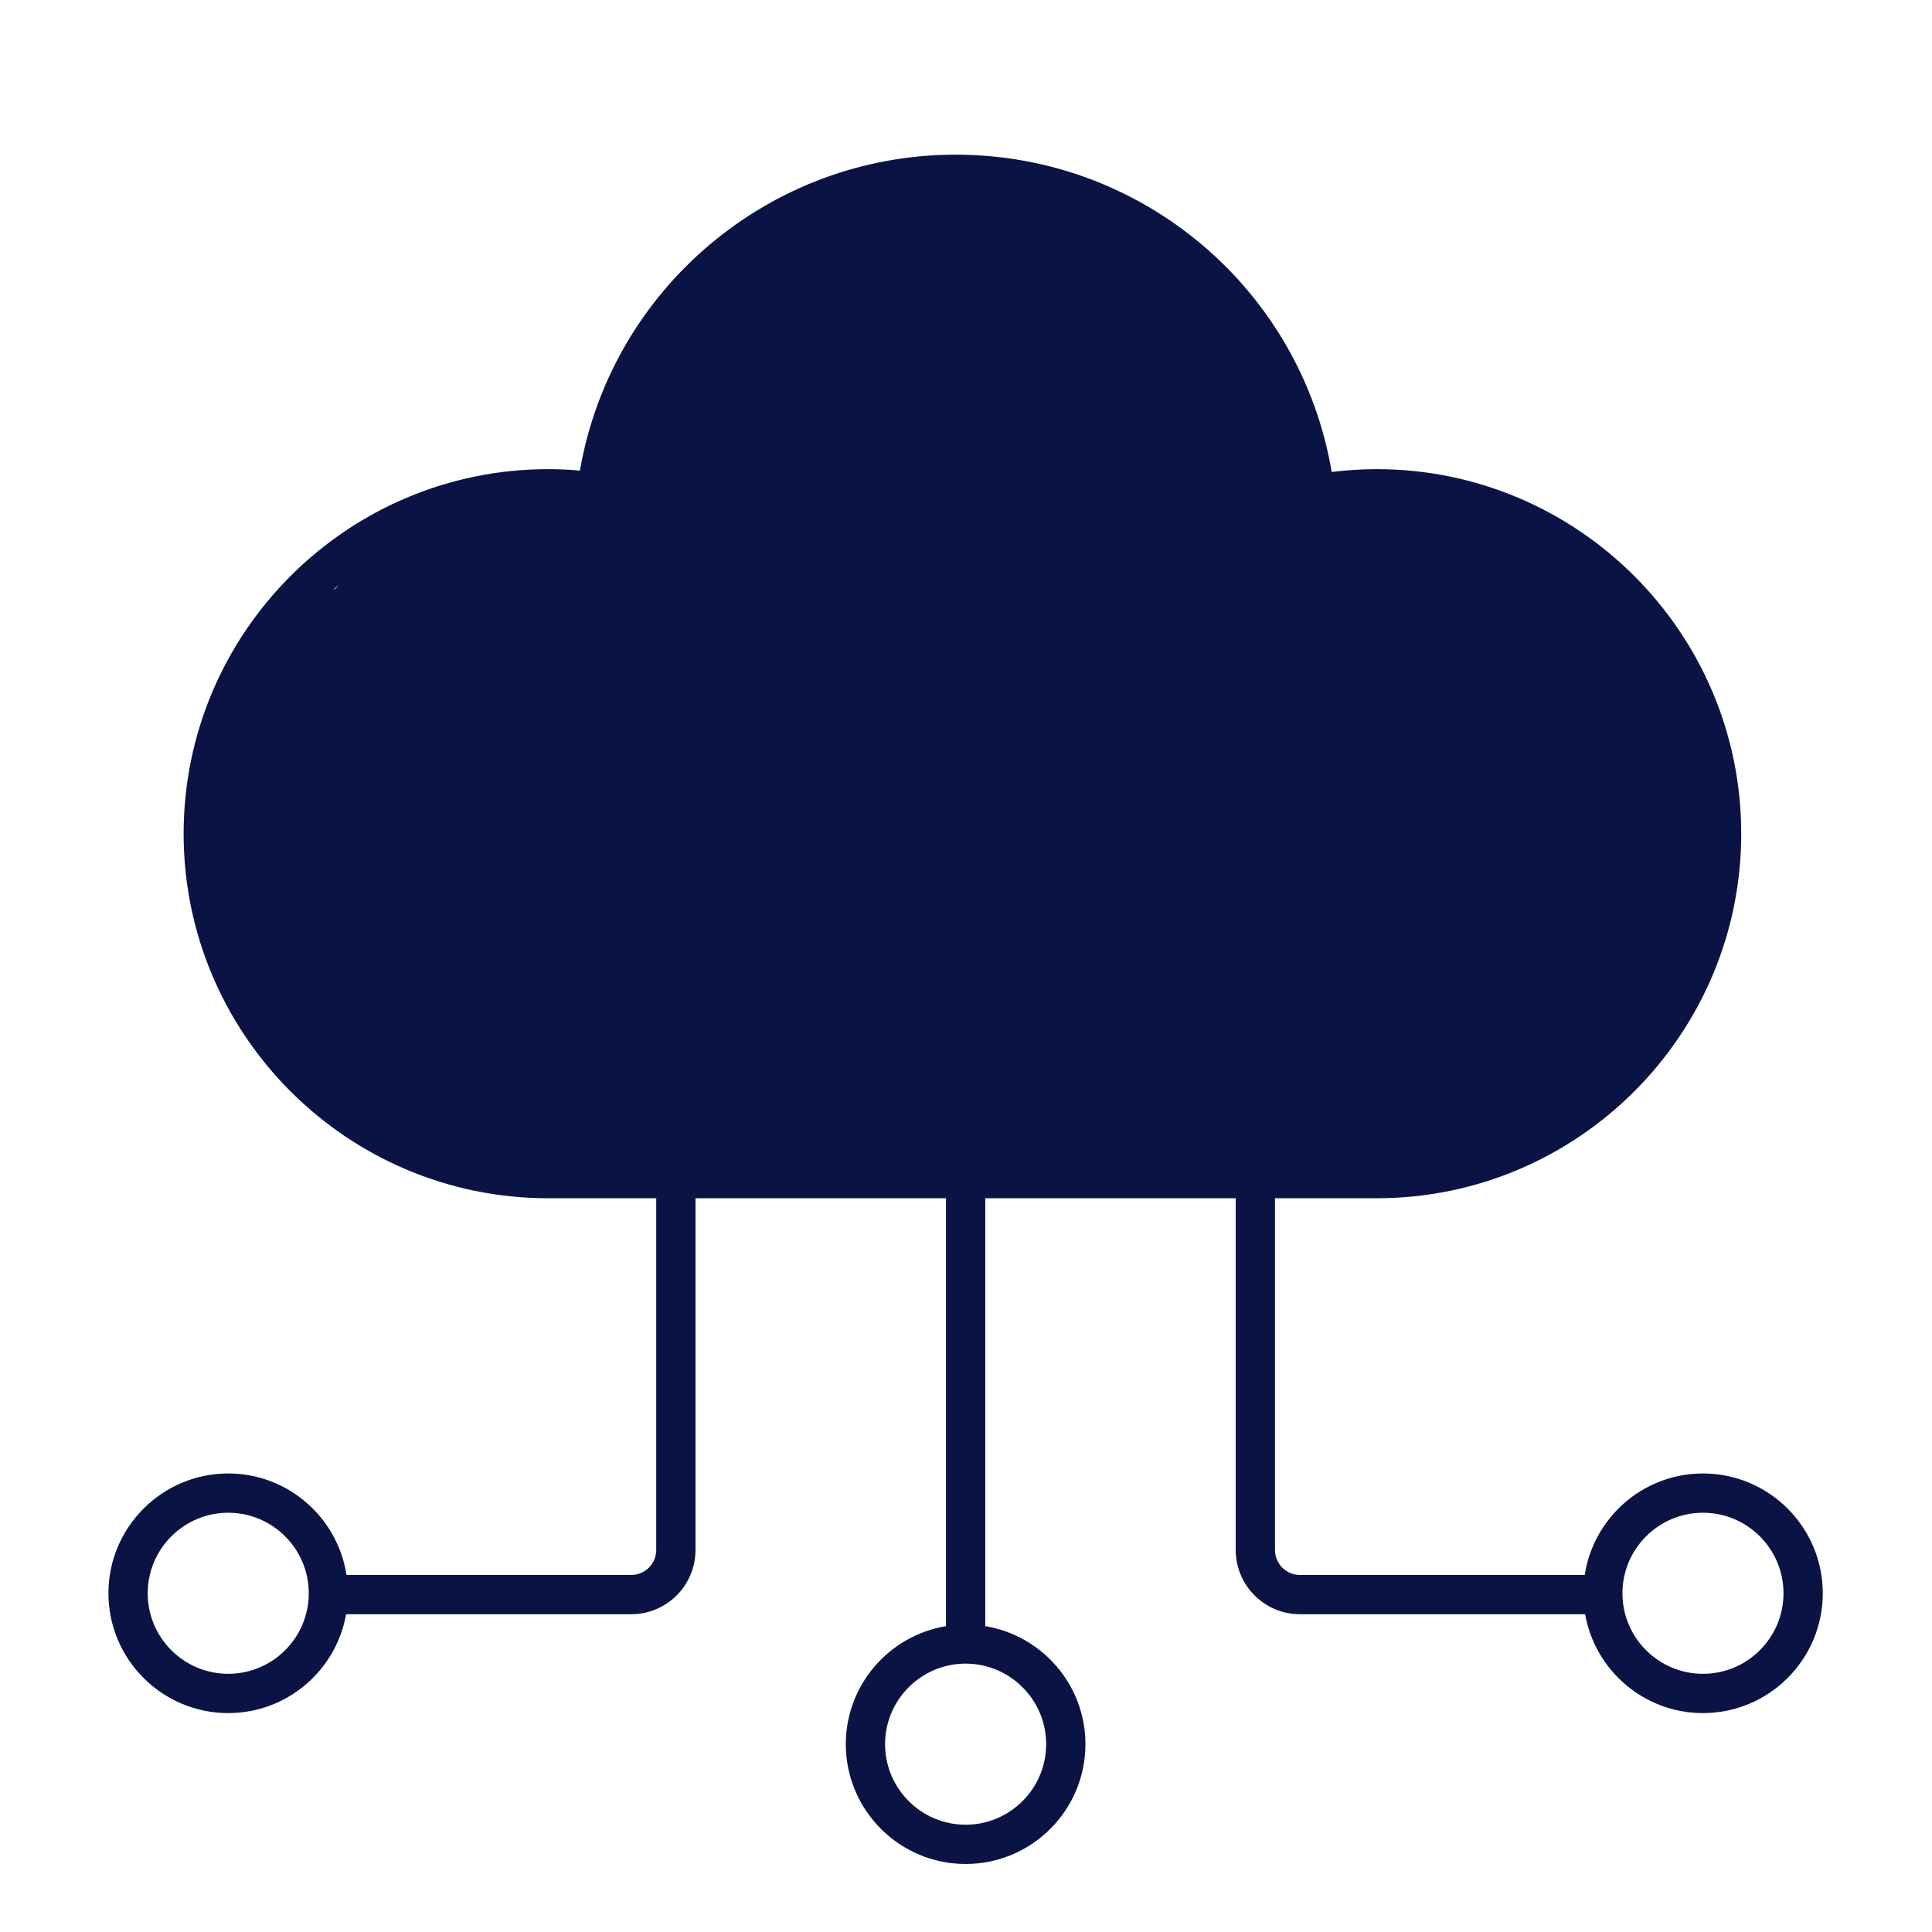<svg version="1.0" preserveAspectRatio="xMidYMid meet" height="1080" viewBox="0 0 810 810" zoomAndPan="magnify" width="1080" xmlns:xlink="http://www.w3.org/1999/xlink" xmlns="http://www.w3.org/2000/svg"><defs><clipPath id="c4c17a450f"><path clip-rule="nonzero" d="M 45.562 488 L 292 488 L 292 719 L 45.562 719 Z M 45.562 488"></path></clipPath><clipPath id="81b06af9db"><path clip-rule="nonzero" d="M 518 488 L 764.812 488 L 764.812 719 L 518 719 Z M 518 488"></path></clipPath><clipPath id="04b3347742"><path clip-rule="nonzero" d="M 196.387 251.457 L 228.621 251.457 L 228.621 269.344 L 196.387 269.344 Z M 196.387 251.457"></path></clipPath><clipPath id="d7ad8678f1"><path clip-rule="nonzero" d="M 225.375 260.477 C 205.727 266.398 203.551 269.023 201.602 269.25 C 200.477 269.398 199.426 269.102 198.676 268.5 C 197.625 267.676 196.574 265.727 196.5 264.523 C 196.352 263.477 196.875 262.352 197.398 261.523 C 198 260.773 198.977 260.023 199.949 259.801 C 201.227 259.574 203.398 259.875 204.375 260.699 C 205.426 261.602 206.25 263.551 206.102 264.898 C 206.023 266.25 204.824 268.051 203.625 268.727 C 202.426 269.324 200.25 269.324 199.125 268.727 C 197.926 268.125 196.648 266.324 196.5 265.051 C 196.352 263.699 196.875 262.125 198.148 260.773 C 200.625 258.148 209.102 255.301 213.75 253.727 C 217.352 252.523 221.25 251.398 223.574 251.477 C 224.926 251.551 225.898 251.852 226.727 252.375 C 227.398 252.824 227.852 253.426 228.148 254.102 C 228.449 255 228.75 256.426 228.375 257.398 C 228 258.523 225.375 260.477 225.375 260.477"></path></clipPath><clipPath id="8247ec576a"><path clip-rule="nonzero" d="M 83.172 210 L 515.477 210 L 515.477 496 L 83.172 496 Z M 83.172 210"></path></clipPath><clipPath id="25f8e15ecf"><path clip-rule="nonzero" d="M 83.176 365.551 C 84 358.801 84.375 355.574 84.375 355.5 C 84.375 355.426 85.574 352.352 86.176 350.773 C 86.773 349.199 87.898 346.125 87.977 346.051 C 87.977 345.977 89.852 343.273 90.824 341.852 C 91.801 340.5 93.676 337.801 93.676 337.727 C 93.75 337.727 94.5 337.352 94.875 336.676 C 96.148 334.125 94.727 321.977 96.676 313.801 C 99.148 303.449 104.852 289.875 110.324 279.977 C 115.199 271.125 125.852 258.676 127.051 256.574 C 127.273 256.273 127.199 256.273 127.352 256.051 C 127.875 255.227 130.648 251.551 130.949 251.176 C 131.023 251.102 133.949 249.75 135.375 249.074 C 136.875 248.398 139.727 247.051 139.801 247.051 C 139.801 247.051 140.176 247.125 140.477 246.898 C 142.199 245.852 147.676 234.977 153.898 230.25 C 162.074 224.023 175.273 219.148 187.273 215.926 C 200.25 212.398 216 209.625 229.352 210.676 C 241.801 211.574 255.898 213.301 264.824 220.574 C 274.125 228.074 273.898 248.699 283.426 255.977 C 292.648 263.023 309.824 262.273 320.477 264.227 C 328.5 265.648 336.227 266.102 341.699 267.148 C 345.074 267.824 347.324 268.273 350.023 269.324 C 352.648 270.301 355.273 271.727 357.602 273.375 C 359.926 275.023 362.102 276.977 363.977 279.074 C 365.852 281.25 367.5 283.727 368.773 286.199 C 370.125 288.75 371.176 291.523 371.773 294.301 C 372.449 297.074 372.824 300 372.75 302.852 C 372.75 305.699 372.375 308.625 371.699 311.324 C 370.949 314.102 369.898 316.875 368.551 319.352 C 367.199 321.898 365.551 324.301 363.602 326.398 C 361.727 328.5 359.477 330.449 357.148 332.102 C 354.824 333.676 352.199 335.023 349.5 336 C 346.801 336.977 343.949 337.648 341.102 338.023 C 338.324 338.324 332.551 337.949 332.551 337.949 C 332.551 337.949 319.426 336.676 311.25 335.398 C 300 333.676 283.949 331.051 271.273 328.051 C 259.5 325.273 247.727 324.227 237.676 318.227 C 226.875 311.699 218.324 290.023 209.25 289.051 C 202.352 288.227 193.125 296.551 189.148 301.949 C 185.926 306.301 186.074 313.5 184.949 317.023 C 184.273 318.977 183.824 320.023 183.301 321.523 C 182.773 323.023 181.727 326.023 181.648 326.102 C 181.648 326.176 179.852 328.727 179.023 330.074 C 178.125 331.426 176.398 334.051 176.324 334.125 C 176.25 334.199 173.324 336.898 172.801 337.352 C 172.574 337.5 172.574 337.5 172.426 337.648 C 172.051 338.477 171.898 342.676 172.051 344.551 C 172.199 345.977 173.023 348.148 173.023 348.148 C 173.023 348.227 171.602 350.477 171.75 351.898 C 171.898 353.926 175.648 358.801 175.648 358.875 C 175.648 358.875 175.199 362.398 175.051 363.824 C 174.898 364.875 174.449 365.625 174.676 366.75 C 175.051 368.551 177.148 370.352 178.727 373.352 C 181.727 378.898 183.449 392.324 190.199 398.176 C 198.074 405 213.898 406.648 225.898 408.676 C 237.523 410.551 249.148 409.875 260.852 410.102 C 272.699 410.398 284.699 410.102 296.551 410.023 C 308.324 410.023 320.023 410.023 331.801 410.023 C 343.574 410.023 355.273 409.949 367.199 409.949 C 379.426 409.949 391.949 410.176 404.176 409.949 C 416.25 409.801 428.324 409.273 440.023 408.824 C 451.199 408.449 466.875 407.324 472.801 407.699 C 475.051 407.773 475.801 408.227 477.375 408.375 C 478.875 408.602 480.75 408.375 481.949 408.676 C 482.852 408.824 483.375 409.273 484.125 409.5 C 484.875 409.727 485.551 409.574 486.375 409.875 C 487.574 410.25 489.074 411.375 490.5 412.051 C 491.926 412.648 493.727 413.102 494.773 413.699 C 495.523 414.148 495.898 414.75 496.574 415.199 C 497.176 415.648 497.926 415.727 498.602 416.324 C 499.574 417.074 500.699 418.574 501.75 419.625 C 502.875 420.676 504.523 421.648 505.273 422.625 C 505.875 423.301 506.023 423.977 506.477 424.574 C 507 425.25 507.602 425.551 508.125 426.301 C 508.801 427.352 509.324 429.074 510.074 430.5 C 510.75 431.852 511.949 433.273 512.477 434.398 C 512.773 435.227 512.699 435.977 512.926 436.648 C 513.227 437.398 513.676 437.926 513.898 438.75 C 514.273 440.023 514.199 441.824 514.426 443.398 C 514.648 444.898 515.324 446.625 515.398 447.898 C 515.477 448.801 515.176 449.398 515.176 450.148 C 515.176 450.977 515.477 451.574 515.477 452.477 C 515.398 453.75 514.727 455.477 514.426 456.977 C 514.199 458.477 514.273 460.352 513.977 461.551 C 513.75 462.449 513.227 462.977 513 463.648 C 512.773 464.398 512.852 465.148 512.477 465.977 C 512.023 467.102 510.824 468.523 510.148 469.875 C 509.398 471.301 508.875 473.023 508.199 474.074 C 507.676 474.824 507.074 475.199 506.625 475.801 C 506.176 476.398 506.023 477.074 505.426 477.75 C 504.602 478.727 503.023 479.699 501.898 480.75 C 500.773 481.801 499.727 483.375 498.75 484.125 C 498 484.648 497.324 484.801 496.727 485.25 C 496.051 485.625 495.676 486.227 494.926 486.75 C 493.875 487.352 492.074 487.801 490.648 488.477 C 489.227 489.074 487.801 490.199 486.602 490.574 C 485.699 490.875 485.023 490.801 484.273 491.023 C 483.523 491.176 483 491.625 482.176 491.852 C 480.898 492.148 479.023 491.926 477.523 492.074 C 476.023 492.301 472.949 492.824 472.949 492.898 C 472.949 492.898 473.023 492.898 473.023 492.898 C 473.023 492.898 451.648 493.648 440.176 494.102 C 427.426 494.477 413.023 495.074 399.898 495.301 C 387.301 495.523 375.301 495.301 362.852 495.301 C 350.25 495.301 337.273 495.301 324.898 495.301 C 312.977 495.301 301.727 495.227 289.949 495.227 C 278.023 495.227 265.875 495.523 253.801 495.148 C 241.727 494.773 229.426 495.227 217.727 493.051 C 205.949 490.801 194.926 485.852 183.375 481.949 C 171.375 478.051 158.023 476.551 147 469.648 C 134.852 462.148 123.375 448.051 114.523 437.023 C 106.949 427.5 100.875 414.676 96.148 408.148 C 93.602 404.625 91.5 404.176 89.699 400.273 C 86.324 393.074 83.25 366 83.176 365.551"></path></clipPath><clipPath id="5aeed7e1e4"><path clip-rule="nonzero" d="M 84.234 309.324 L 152.633 309.324 L 152.633 379.191 L 84.234 379.191 Z M 84.234 309.324"></path></clipPath><clipPath id="7dee56b009"><path clip-rule="nonzero" d="M 152.398 333.898 C 152.477 355.875 149.926 361.5 146.551 365.773 C 143.25 369.977 138.375 373.801 133.426 376.051 C 128.477 378.301 122.398 379.426 117 379.051 C 111.602 378.75 105.676 376.875 101.102 374.102 C 96.449 371.324 92.102 366.898 89.25 362.324 C 86.477 357.676 84.602 351.75 84.301 346.352 C 84 340.949 85.125 334.875 87.301 329.926 C 89.551 324.977 93.375 320.102 97.648 316.801 C 101.852 313.426 107.551 310.949 112.801 309.977 C 118.125 309 124.352 309.375 129.523 310.949 C 134.625 312.602 143.773 319.574 143.773 319.574"></path></clipPath><clipPath id="d0a0ba481f"><path clip-rule="nonzero" d="M 147.898 130 L 676 130 L 676 457 L 147.898 457 Z M 147.898 130"></path></clipPath><clipPath id="27299cfc0e"><path clip-rule="nonzero" d="M 147.898 383.324 C 156.375 330.148 166.727 316.5 173.398 306.227 C 178.5 298.426 184.125 291.148 187.949 286.426 C 190.273 283.648 191.625 282 193.801 280.125 C 195.977 278.324 198.449 276.676 201 275.477 C 203.551 274.199 206.324 273.227 209.023 272.551 C 211.801 271.949 214.727 271.648 217.574 271.727 C 220.426 271.801 223.352 272.25 226.125 273 C 228.824 273.676 231.523 274.801 234.074 276.227 C 236.551 277.574 238.949 279.301 240.977 281.25 C 242.926 283.051 244.949 286.949 246.074 287.25 C 246.523 287.324 246.676 287.023 247.125 286.801 C 247.875 286.5 250.5 285.898 250.5 285.449 C 250.574 285.074 249.375 284.773 248.625 284.324 C 247.426 283.648 244.273 281.852 244.273 281.773 C 244.199 281.773 241.801 279.449 240.602 278.324 C 239.398 277.125 237 274.875 236.926 274.801 C 236.926 274.727 235.125 271.949 234.227 270.523 C 233.324 269.102 231.602 266.324 231.523 266.25 C 231.523 266.176 230.477 263.023 229.949 261.449 C 229.426 259.875 228.375 256.727 228.375 256.648 C 228.375 256.574 228.074 253.273 227.926 251.625 C 227.852 249.898 227.551 246.602 227.551 246.523 C 227.551 246.523 228.074 243.227 228.375 241.574 C 228.602 239.926 229.125 236.625 229.199 236.551 C 229.199 236.477 230.477 233.477 231.148 231.898 C 231.824 230.398 233.102 227.324 233.176 227.25 C 233.176 227.25 235.199 224.551 236.176 223.199 C 237.227 221.852 239.176 219.227 239.25 219.227 C 239.25 219.148 240.375 218.625 240.898 217.875 C 242.102 216 242.398 211.5 243.898 206.926 C 246.449 198.898 251.551 182.699 256.051 174 C 259.352 167.699 265.273 161.773 266.625 158.773 C 267.074 157.727 266.699 157.426 267.148 156.375 C 268.199 153.898 272.102 147.375 274.426 144.75 C 275.926 143.102 277.949 142.051 278.699 141.301 C 279.074 140.926 279 140.699 279.301 140.398 C 279.75 139.949 280.727 139.574 281.477 139.051 C 282.523 138.227 283.949 136.727 285 136.125 C 285.824 135.676 286.5 135.676 287.176 135.301 C 287.852 134.926 288.301 134.398 289.125 134.023 C 290.25 133.574 292.051 133.352 293.551 132.898 C 294.977 132.449 296.625 131.551 297.824 131.324 C 298.727 131.102 299.398 131.324 300.148 131.176 C 300.898 131.102 301.426 130.727 302.324 130.648 C 303.602 130.5 305.398 130.949 306.898 130.949 C 308.398 131.023 310.273 130.648 311.477 130.801 C 312.375 130.949 312.977 131.324 313.727 131.477 C 314.398 131.625 315.148 131.398 315.977 131.625 C 317.176 131.926 318.75 132.898 320.176 133.426 C 321.602 133.949 323.477 134.176 324.602 134.699 C 325.352 135.074 325.801 135.676 326.477 136.051 C 327.148 136.426 327.824 136.426 328.574 136.949 C 329.625 137.625 330.824 138.977 332.023 139.949 C 333.227 140.926 334.875 141.75 335.773 142.574 C 336.375 143.25 336.602 143.926 337.125 144.449 C 337.648 145.051 338.25 145.273 338.852 145.949 C 339.602 146.926 340.273 148.648 341.102 149.926 C 341.926 151.199 343.273 152.551 343.801 153.602 C 344.25 154.426 344.25 155.102 344.551 155.852 C 344.852 156.523 345.375 156.977 345.676 157.801 C 346.125 159 346.199 160.801 346.574 162.301 C 346.949 163.801 347.773 165.449 347.926 166.648 C 348.074 167.551 347.852 168.227 347.926 168.977 C 348 169.727 348.301 170.324 348.375 171.227 C 348.375 172.5 347.926 174.227 347.773 175.727 C 347.699 177.301 347.926 179.102 347.699 180.375 C 347.551 181.199 347.102 181.727 346.949 182.477 C 346.727 183.227 346.875 183.898 346.648 184.801 C 346.273 186 345.227 187.5 344.625 188.926 C 344.023 190.273 343.727 192.148 343.051 193.199 C 342.676 193.949 342.074 194.398 341.625 195 C 341.25 195.676 341.102 196.5 340.648 197.102 C 340.199 197.699 339.676 197.773 339.074 198.676 C 337.648 200.699 334.426 205.801 333.523 210.676 C 332.324 217.426 330.75 229.875 335.176 235.949 C 340.199 242.773 354.227 245.398 364.875 247.648 C 376.5 250.051 389.551 248.023 402.602 248.926 C 416.551 249.898 431.773 251.699 446.102 253.5 C 459.898 255.227 472.648 256.574 486.977 259.5 C 503.398 262.875 525.676 267.977 538.949 273.074 C 547.801 276.449 555.449 284.773 560.023 283.949 C 562.727 283.5 562.5 279.301 565.648 278.023 C 572.625 275.25 593.176 275.324 605.023 279.75 C 617.25 284.25 627.227 295.727 637.574 305.324 C 648.602 315.523 662.926 326.25 669.148 339.523 C 675.148 352.5 676.574 370.5 674.699 383.926 C 672.977 395.773 667.574 407.023 660.824 416.25 C 654 425.398 644.551 433.199 633.898 438.824 C 622.125 445.125 606.227 447.977 592.352 450.75 C 578.852 453.449 564.898 454.648 551.773 455.551 C 539.324 456.301 520.5 455.324 515.398 456 C 514.051 456.227 512.926 456.676 512.773 456.75 C 512.699 456.75 509.477 456.301 507.824 456.148 C 506.176 455.926 502.949 455.551 502.875 455.551 C 502.801 455.477 499.727 454.352 498.148 453.75 C 496.648 453.148 493.574 452.023 493.5 451.949 C 493.426 451.949 490.5 449.852 489.375 449.102 C 488.699 448.648 488.25 448.051 487.648 447.898 C 487.051 447.824 486.523 448.273 485.773 448.5 C 484.648 448.801 481.273 449.852 481.199 449.852 C 481.125 449.852 477.977 450 476.398 450.074 C 474.824 450.148 471.676 450.375 471.602 450.375 C 471.523 450.375 468.449 449.773 466.875 449.477 C 465.301 449.102 462.227 448.574 462.227 448.5 C 462.148 448.5 459.301 447.227 457.801 446.551 C 456.375 445.875 453.523 444.523 453.449 444.523 C 453.449 444.449 450.977 442.5 449.699 441.523 C 448.5 440.551 446.023 438.602 445.949 438.523 C 445.949 438.449 444 435.977 443.023 434.699 C 442.051 433.426 441 431.773 440.102 430.875 C 439.574 430.352 439.273 430.426 438.523 429.824 C 436.426 428.102 428.926 418.426 427.273 418.727 C 426.602 418.801 426.602 420 426.148 420.898 C 425.551 422.102 424.051 425.176 424.051 425.176 C 423.977 425.25 421.949 427.648 420.977 428.926 C 419.926 430.125 417.898 432.523 417.824 432.602 C 417.824 432.602 415.273 434.477 413.926 435.449 C 412.648 436.352 410.102 438.227 410.023 438.227 C 410.023 438.301 407.102 439.5 405.602 440.102 C 404.102 440.699 401.176 441.898 401.176 441.898 C 401.102 441.898 397.949 442.352 396.375 442.648 C 394.801 442.875 391.648 443.324 391.574 443.324 C 391.574 443.324 388.426 443.023 386.852 442.875 C 385.199 442.727 382.051 442.426 382.051 442.426 C 381.977 442.426 378.977 441.375 377.477 440.852 C 375.977 440.324 372.977 439.273 372.898 439.199 C 372.824 439.199 370.199 437.477 368.852 436.574 C 367.574 435.75 364.875 434.023 364.875 433.949 C 364.801 433.949 362.625 431.625 361.574 430.426 C 360.449 429.301 359.176 427.949 358.273 426.898 C 357.602 426.074 357.074 425.551 356.477 424.727 C 355.875 423.75 355.574 421.5 354.898 421.5 C 353.625 421.5 353.625 429.301 349.875 431.551 C 341.551 436.648 307.199 435.898 294.449 431.023 C 286.125 427.801 280.574 415.051 276.824 415.426 C 274.801 415.574 275.102 419.102 272.699 420.898 C 267.074 425.102 250.727 431.324 238.949 433.273 C 226.949 435.227 213.227 435.602 201.301 432.375 C 189.074 429.074 175.574 421.801 166.574 413.25 C 158.023 405.227 147.898 383.324 147.898 383.324 M 300.523 312.824 C 308.625 325.125 311.852 319.648 311.324 318.148 C 310.801 316.727 306.227 317.102 304.352 316.051 C 302.773 315.227 300.523 312.824 300.523 312.824 M 334.574 203.926 C 334.648 203.926 334.648 203.926 334.648 203.926 C 334.648 203.926 334.574 203.926 334.574 203.926 M 277.648 141.523 C 279.449 140.25 279.375 140.324 279.301 140.398 C 279.074 140.699 277.648 141.523 277.648 141.523"></path></clipPath><clipPath id="30ff2c9271"><path clip-rule="nonzero" d="M 313.113 176.164 L 537.984 176.164 L 537.984 285.461 L 313.113 285.461 Z M 313.113 176.164"></path></clipPath><clipPath id="eab4ca4b4a"><path clip-rule="nonzero" d="M 359.551 177.977 C 389.773 186.602 403.801 190.199 415.875 192.227 C 427.727 194.176 439.352 193.949 451.273 195.824 C 463.875 197.773 478.5 201.227 489.523 204 C 498.148 206.102 506.324 207.898 512.398 210.449 C 516.824 212.25 520.051 213.977 523.273 216.602 C 526.426 219.148 529.352 222.375 531.523 225.824 C 533.773 229.273 535.5 233.324 536.477 237.301 C 537.449 241.273 537.824 245.625 537.449 249.75 C 537.148 253.801 536.102 258.074 534.449 261.824 C 532.875 265.574 530.477 269.25 527.773 272.324 C 525 275.324 521.625 278.102 518.023 280.125 C 514.5 282.148 510.375 283.648 506.324 284.398 C 502.352 285.148 497.926 285.301 493.875 284.699 C 489.824 284.176 485.625 282.898 481.949 281.102 C 478.273 279.227 474.75 276.676 471.824 273.824 C 468.977 270.898 466.426 267.375 464.625 263.699 C 462.75 260.023 461.477 255.824 460.949 251.773 C 460.426 247.727 460.5 243.301 461.25 239.324 C 462.074 235.273 463.574 231.148 465.602 227.625 C 467.625 224.023 470.324 220.648 473.398 217.875 C 476.477 215.176 480.148 212.773 483.898 211.199 C 487.648 209.551 491.926 208.5 495.977 208.199 C 500.102 207.824 504.449 208.199 508.426 209.176 C 512.398 210.227 516.375 211.949 519.824 214.125 C 523.352 216.375 526.574 219.301 529.125 222.449 C 531.676 225.676 533.852 229.5 535.273 233.324 C 536.699 237.148 537.523 241.426 537.602 245.551 C 537.676 249.676 537.148 253.949 535.875 257.926 C 534.676 261.824 532.727 265.727 530.398 269.023 C 528 272.398 524.852 275.477 521.551 277.875 C 518.25 280.273 514.273 282.227 510.375 283.426 C 506.477 284.625 502.125 285.148 498 285.074 C 493.949 284.926 490.352 283.949 485.773 282.75 C 480 281.176 473.699 277.949 466.051 275.852 C 455.926 273.074 442.051 270.602 430.051 268.426 C 418.273 266.324 406.574 265.727 394.801 263.102 C 382.648 260.398 368.551 255.602 358.273 252.449 C 350.625 250.125 343.5 248.023 338.477 246.074 C 335.176 244.801 333.074 244.051 330.602 242.551 C 328.199 241.125 325.875 239.25 323.852 237.301 C 321.824 235.273 320.023 232.949 318.523 230.477 C 317.023 228.074 315.824 225.375 315 222.676 C 314.176 219.977 313.574 217.051 313.426 214.199 C 313.273 211.352 313.426 208.426 313.949 205.648 C 314.477 202.875 315.301 200.023 316.5 197.398 C 317.625 194.852 319.199 192.301 320.926 190.051 C 322.648 187.801 324.75 185.773 327 183.977 C 329.25 182.25 331.727 180.676 334.352 179.551 C 336.977 178.352 339.75 177.449 342.523 177 C 345.375 176.477 348.301 176.25 351.148 176.477 C 354 176.625 359.551 177.977 359.551 177.977"></path></clipPath><clipPath id="dccefa0d70"><path clip-rule="nonzero" d="M 297.324 118 L 542.875 118 L 542.875 240.648 L 297.324 240.648 Z M 297.324 118"></path></clipPath><clipPath id="d42f3aaf03"><path clip-rule="nonzero" d="M 336.977 118.125 C 416.852 127.426 430.426 129.898 443.773 133.352 C 455.852 136.426 466.801 139.875 477.824 144.301 C 488.773 148.727 500.477 154.727 509.699 159.824 C 517.051 163.801 524.25 167.477 529.051 171.676 C 532.648 174.75 535.051 177.676 537.227 181.273 C 539.324 184.801 540.977 188.926 541.875 192.977 C 542.773 197.023 543 201.375 542.551 205.5 C 542.102 209.625 540.898 213.898 539.176 217.648 C 537.449 221.398 534.977 225.074 532.125 228.074 C 529.273 231.074 525.75 233.773 522.074 235.727 C 518.398 237.602 514.273 239.023 510.148 239.699 C 506.102 240.375 501.676 240.375 497.551 239.699 C 493.5 239.023 489.301 237.602 485.625 235.648 C 481.949 233.773 478.426 231.074 475.574 228.074 C 472.727 225.074 470.25 221.398 468.523 217.648 C 466.801 213.898 465.602 209.625 465.148 205.5 C 464.699 201.375 465 196.949 465.898 192.898 C 466.727 188.852 468.375 184.801 470.551 181.199 C 472.648 177.676 475.5 174.301 478.648 171.676 C 481.875 168.977 485.625 166.648 489.449 165.148 C 493.352 163.648 497.625 162.676 501.75 162.449 C 505.949 162.227 510.301 162.676 514.273 163.801 C 518.25 164.926 522.301 166.801 525.75 169.125 C 529.125 171.449 532.352 174.449 534.824 177.75 C 537.375 181.051 539.398 184.949 540.75 188.926 C 542.102 192.824 542.773 197.176 542.773 201.301 C 542.773 205.5 542.102 209.852 540.75 213.75 C 539.398 217.648 537.375 221.551 534.824 224.852 C 532.352 228.148 529.125 231.227 525.676 233.551 C 522.227 235.875 518.25 237.676 514.273 238.801 C 510.301 239.926 505.875 240.375 501.75 240.148 C 497.625 239.926 493.273 238.949 489.449 237.449 C 485.625 235.949 478.574 231.148 478.648 230.926 C 478.727 230.773 488.625 235.648 488.699 235.574 C 488.773 235.426 467.852 224.398 457.051 219.148 C 446.023 213.75 434.699 207.449 423 203.773 C 411.676 200.176 400.051 199.199 388.199 197.176 C 376.125 195.074 361.949 192.824 351.301 191.477 C 343.273 190.426 335.551 190.051 330.074 189.148 C 326.625 188.625 324.375 188.25 321.676 187.352 C 318.977 186.375 316.352 185.102 313.949 183.523 C 311.625 181.949 309.375 180.074 307.426 177.977 C 305.477 175.875 303.75 173.477 302.324 171 C 300.977 168.523 299.852 165.75 299.102 163.051 C 298.352 160.273 297.898 157.352 297.824 154.5 C 297.824 151.648 298.051 148.727 298.727 145.949 C 299.324 143.176 300.301 140.398 301.574 137.852 C 302.773 135.301 304.426 132.824 306.227 130.648 C 308.102 128.477 310.273 126.449 312.523 124.801 C 314.852 123.148 317.398 121.727 320.102 120.602 C 322.727 119.551 325.574 118.801 328.352 118.352 C 331.199 117.977 336.977 118.125 336.977 118.125"></path></clipPath><clipPath id="32a32fc193"><path clip-rule="nonzero" d="M 469.043 219 L 700 219 L 700 479 L 469.043 479 Z M 469.043 219"></path></clipPath><clipPath id="4c634c1ca2"><path clip-rule="nonzero" d="M 522.75 220.727 C 586.574 238.5 598.574 241.352 610.273 246.227 C 621.449 250.875 632.176 256.426 642 263.023 C 651.75 269.699 661.199 276.898 669 286.051 C 677.324 295.727 684.898 308.176 689.699 320.023 C 694.273 331.125 696.676 342.148 697.949 354.676 C 699.523 369.148 702 388.199 696.824 402.074 C 691.727 415.727 678.449 428.25 667.574 437.477 C 657.898 445.727 646.949 450.449 635.852 456 C 624.449 461.625 614.926 467.25 600.148 470.926 C 578.176 476.25 531.301 478.051 515.25 478.199 C 508.875 478.352 506.176 478.426 501.898 477.449 C 497.625 476.477 493.273 474.676 489.523 472.426 C 485.773 470.102 482.25 467.102 479.398 463.727 C 476.551 460.352 474.148 456.301 472.574 452.25 C 471 448.125 469.949 443.551 469.801 439.125 C 469.574 434.773 470.102 430.125 471.301 425.852 C 472.5 421.648 474.449 417.449 477 413.773 C 479.477 410.176 482.699 406.801 486.227 404.176 C 489.75 401.477 493.875 399.301 498.074 397.949 C 502.199 396.602 506.852 395.852 511.273 395.852 C 515.625 395.926 520.273 396.676 524.398 398.102 C 528.602 399.523 532.727 401.773 536.176 404.398 C 539.699 407.102 542.852 410.551 545.324 414.227 C 547.801 417.824 549.75 422.102 550.875 426.375 C 552 430.574 552.523 435.227 552.227 439.648 C 552 444 550.949 448.574 549.301 452.699 C 547.648 456.75 545.176 460.727 542.324 464.102 C 539.477 467.398 535.875 470.398 532.125 472.648 C 528.301 474.898 523.949 476.625 519.676 477.523 C 515.324 478.426 510.676 478.648 506.324 478.199 C 501.977 477.676 497.398 476.398 493.426 474.523 C 489.449 472.648 485.625 470.023 482.477 466.949 C 479.25 463.949 476.477 460.199 474.449 456.301 C 472.352 452.398 470.926 447.977 470.25 443.625 C 469.574 439.273 469.574 434.551 470.324 430.273 C 471.074 425.926 472.574 421.5 474.676 417.602 C 476.699 413.699 479.625 410.023 482.773 407.023 C 486 404.023 489.898 401.398 493.875 399.602 C 497.926 397.727 502.648 396.523 506.773 396.074 C 510.375 395.699 512.176 396.602 517.199 396.449 C 530.551 396.074 570.074 391.574 589.949 389.25 C 603.824 387.602 620.102 391.273 625.199 384.449 C 630.523 377.477 625.426 357.523 619.875 346.727 C 614.324 335.625 602.477 326.102 591.523 318.977 C 580.352 311.699 567 308.477 553.426 303.75 C 538.125 298.426 513.449 292.426 504.074 289.125 C 500.25 287.773 498.602 287.25 496.125 285.898 C 493.648 284.477 491.324 282.75 489.227 280.875 C 487.199 278.926 485.25 276.676 483.75 274.352 C 482.176 271.949 480.898 269.324 479.926 266.625 C 479.023 264 478.352 261.148 478.125 258.301 C 477.824 255.523 477.898 252.602 478.352 249.75 C 478.727 246.977 479.477 244.125 480.602 241.5 C 481.648 238.875 483.074 236.324 484.727 234.074 C 486.375 231.75 488.398 229.648 490.574 227.773 C 492.75 225.977 495.148 224.398 497.699 223.125 C 500.25 221.852 503.023 220.875 505.801 220.273 C 508.5 219.676 511.426 219.375 514.273 219.449 C 517.125 219.523 522.75 220.727 522.75 220.727"></path></clipPath><clipPath id="c22e1611a9"><path clip-rule="nonzero" d="M 275 76.152 L 536.508 76.152 L 536.508 214 L 275 214 Z M 275 76.152"></path></clipPath><clipPath id="3a9b31f05e"><path clip-rule="nonzero" d="M 478.801 208.352 C 462.898 192.227 454.875 142.727 464.023 132.977 C 470.773 125.773 492.074 130.5 501.898 133.199 C 508.875 135.148 514.273 140.023 518.551 142.949 C 521.477 144.898 523.426 146.324 525.449 148.426 C 527.551 150.449 529.352 152.852 530.852 155.324 C 532.352 157.875 533.625 160.574 534.449 163.352 C 535.352 166.125 535.875 169.125 536.023 172.051 C 536.25 174.977 536.023 177.977 535.5 180.824 C 534.977 183.676 534.074 186.602 532.875 189.227 C 531.676 191.852 530.102 194.477 528.301 196.727 C 526.5 199.051 524.324 201.148 522.074 202.949 C 519.75 204.75 517.199 206.324 514.5 207.523 C 511.875 208.727 508.949 209.551 506.102 210.074 C 503.25 210.602 500.25 210.824 497.324 210.602 C 494.398 210.449 491.398 209.852 488.625 209.023 C 485.852 208.125 483.824 207.602 480.602 205.352 C 474 200.852 462.977 188.176 453.523 179.398 C 443.625 170.25 434.25 155.477 422.625 151.574 C 411.898 148.051 398.773 151.875 387.074 154.875 C 374.852 157.949 353.023 172.352 351.074 170.176 C 350.023 169.051 355.426 161.102 355.727 161.25 C 356.102 161.398 353.852 169.875 351.977 173.773 C 350.102 177.602 347.477 181.352 344.477 184.426 C 341.398 187.5 337.727 190.199 333.898 192.148 C 330 194.102 325.648 195.449 321.375 196.051 C 317.102 196.648 312.523 196.574 308.324 195.824 C 304.051 195 299.773 193.5 296.023 191.398 C 292.199 189.301 288.676 186.449 285.75 183.227 C 282.824 180.074 280.352 176.176 278.625 172.273 C 276.898 168.301 275.773 163.875 275.398 159.602 C 275.023 155.324 275.324 150.75 276.375 146.551 C 277.352 142.352 279.148 138.148 281.477 134.477 C 283.727 130.875 286.801 127.426 290.102 124.727 C 293.477 121.949 297.449 119.699 301.5 118.199 C 305.477 116.699 309.977 115.801 314.324 115.648 C 318.602 115.5 323.176 116.102 327.301 117.301 C 331.426 118.574 335.551 120.602 339 123.074 C 342.523 125.551 345.824 128.773 348.375 132.227 C 350.852 135.75 352.949 139.801 354.227 143.926 C 355.5 148.051 356.176 152.551 356.102 156.898 C 356.023 161.176 355.125 165.676 353.699 169.727 C 352.273 173.773 350.023 177.824 347.324 181.199 C 344.625 184.574 341.25 187.648 337.648 189.977 C 334.051 192.301 329.852 194.176 325.648 195.227 C 321.523 196.273 316.949 196.648 312.676 196.352 C 308.324 196.051 303.898 194.926 299.926 193.273 C 295.949 191.625 292.051 189.148 288.824 186.301 C 285.602 183.449 282.75 179.926 280.574 176.176 C 278.477 172.426 276.824 168.148 276 163.949 C 275.176 159.676 274.727 155.773 275.551 150.824 C 276.75 144 279.676 134.699 285.148 126.977 C 292.352 116.926 306.977 105.977 318.824 98.176 C 329.852 90.898 341.25 84.676 353.477 81.074 C 365.699 77.398 379.5 76.574 392.176 76.352 C 404.25 76.125 416.324 76.801 427.875 79.352 C 439.199 81.898 450.148 86.023 460.727 91.574 C 471.977 97.5 483.375 105.75 493.125 114.375 C 502.648 122.926 512.551 137.324 518.551 142.949 C 521.398 145.648 523.426 146.324 525.449 148.426 C 527.551 150.449 529.352 152.852 530.852 155.324 C 532.352 157.801 533.625 160.574 534.449 163.352 C 535.352 166.125 535.875 169.125 536.023 172.051 C 536.25 174.977 536.023 177.977 535.5 180.824 C 534.977 183.676 534.074 186.602 532.875 189.227 C 531.676 191.852 530.102 194.477 528.301 196.727 C 526.5 199.051 524.324 201.148 522.074 202.949 C 519.75 204.75 517.199 206.324 514.5 207.523 C 511.875 208.727 508.949 209.551 506.102 210.074 C 503.25 210.602 500.25 210.824 497.324 210.602 C 494.398 210.449 491.398 209.852 488.625 209.023 C 485.852 208.125 480.824 207.074 480.602 205.352 C 480.375 202.949 490.574 200.926 494.398 195.148 C 501.148 185.023 500.398 145.199 507.523 142.648 C 511.875 141.074 519.898 150.75 523.574 154.426 C 525.977 156.824 527.176 158.852 528.602 161.25 C 530.023 163.727 531.148 166.426 531.898 169.125 C 532.648 171.824 533.102 174.676 533.176 177.523 C 533.25 180.301 533.023 183.227 532.426 186 C 531.824 188.773 530.926 191.477 529.648 194.023 C 528.449 196.574 526.875 199.051 525.074 201.227 C 523.273 203.398 521.176 205.352 518.926 207.074 C 516.602 208.727 514.125 210.148 511.5 211.273 C 508.875 212.324 506.102 213.148 503.324 213.523 C 500.551 213.977 497.625 214.051 494.773 213.824 C 492 213.602 489.148 213 486.449 212.023 C 483.824 211.125 478.801 208.352 478.801 208.352"></path></clipPath><clipPath id="fe649b3ec1"><path clip-rule="nonzero" d="M 453.242 114 L 521.934 114 L 521.934 183.816 L 453.242 183.816 Z M 453.242 114"></path></clipPath><clipPath id="5508f4503e"><path clip-rule="nonzero" d="M 521.699 138.523 C 521.699 160.5 519.148 166.125 515.852 170.398 C 512.477 174.676 507.602 178.5 502.727 180.676 C 497.773 182.926 491.699 184.051 486.301 183.676 C 480.898 183.375 474.977 181.5 470.324 178.727 C 465.75 175.949 461.324 171.523 458.551 166.949 C 455.773 162.301 453.898 156.375 453.602 150.977 C 453.227 145.574 454.352 139.5 456.602 134.551 C 458.773 129.676 462.602 124.801 466.875 121.426 C 471.148 118.125 476.773 115.574 482.102 114.602 C 487.426 113.625 493.574 114 498.75 115.574 C 503.926 117.227 513.074 124.273 513.074 124.273"></path></clipPath><clipPath id="de8c109c11"><path clip-rule="nonzero" d="M 471.387 154.449 L 539.785 154.449 L 539.785 224.316 L 471.387 224.316 Z M 471.387 154.449"></path></clipPath><clipPath id="38e275674a"><path clip-rule="nonzero" d="M 539.551 179.023 C 539.551 201 537 206.625 533.699 210.898 C 530.398 215.176 525.523 219 520.574 221.176 C 515.625 223.426 509.551 224.551 504.148 224.176 C 498.75 223.875 492.824 222 488.176 219.227 C 483.602 216.449 479.176 212.023 476.398 207.449 C 473.625 202.801 471.75 196.875 471.449 191.477 C 471.148 186.074 472.199 180 474.449 175.051 C 476.699 170.176 480.523 165.301 484.727 161.926 C 489 158.625 494.625 156.074 499.949 155.102 C 505.273 154.125 511.5 154.5 516.602 156.074 C 521.773 157.727 530.926 164.773 530.926 164.773"></path></clipPath><clipPath id="fcace3f9b2"><path clip-rule="nonzero" d="M 476.203 183.328 L 606.582 183.328 L 606.582 310 L 476.203 310 Z M 476.203 183.328"></path></clipPath><clipPath id="12c9c31d52"><path clip-rule="nonzero" d="M 539.398 196.199 C 562.199 221.625 577.051 235.426 582.148 238.426 C 583.801 239.398 584.398 238.875 585.898 239.625 C 588.449 240.977 592.801 243.824 595.574 246.602 C 598.352 249.449 600.824 252.824 602.551 256.352 C 604.273 259.875 605.551 263.926 606.074 267.824 C 606.602 271.727 606.449 275.926 605.699 279.824 C 604.949 283.648 603.523 287.625 601.574 291 C 599.625 294.449 597 297.75 594.074 300.375 C 591.148 303 587.625 305.25 583.949 306.824 C 580.352 308.324 576.301 309.375 572.324 309.676 C 568.426 309.977 564.227 309.676 560.398 308.699 C 556.574 307.727 552.75 306.074 549.375 303.977 C 546.074 301.801 543 299.023 540.523 295.949 C 538.051 292.875 535.949 289.199 534.602 285.523 C 533.25 281.773 532.5 277.648 532.352 273.75 C 532.273 269.773 532.875 265.648 534 261.898 C 535.199 258.074 537.074 254.324 539.324 251.176 C 541.648 247.949 544.648 244.949 547.801 242.699 C 551.023 240.375 554.773 238.5 558.602 237.375 C 562.352 236.25 566.477 235.648 570.449 235.801 C 574.352 235.875 578.477 236.699 582.227 238.051 C 585.898 239.398 589.574 241.5 592.574 243.977 C 595.648 246.449 598.5 249.602 600.602 252.898 C 602.699 256.199 604.352 260.102 605.324 263.926 C 606.227 267.75 606.602 271.875 606.301 275.852 C 605.926 279.75 604.949 283.801 603.375 287.477 C 601.801 291.074 599.551 294.602 596.926 297.523 C 594.301 300.449 591 303.074 587.551 305.023 C 584.102 306.977 580.199 308.398 576.301 309.148 C 572.477 309.898 568.273 309.977 564.301 309.449 C 560.398 308.926 557.324 308.102 552.898 305.926 C 545.398 302.176 533.773 293.477 525.074 285.898 C 516.148 278.25 507.148 268.051 499.949 260.102 C 494.176 253.727 488.551 246.898 485.023 242.176 C 482.926 239.324 481.574 237.523 480.301 234.977 C 479.102 232.426 478.125 229.648 477.449 226.875 C 476.852 224.102 476.551 221.176 476.625 218.398 C 476.699 215.551 477.148 212.625 477.898 209.852 C 478.574 207.148 479.699 204.375 481.051 201.898 C 482.477 199.426 484.199 197.102 486.148 195 C 488.023 192.898 490.273 191.023 492.676 189.449 C 495.074 187.875 497.699 186.602 500.324 185.625 C 503.023 184.648 505.875 184.051 508.727 183.75 C 511.574 183.523 514.5 183.523 517.273 183.977 C 520.125 184.352 522.977 185.176 525.602 186.227 C 528.227 187.273 530.773 188.699 533.102 190.352 C 535.352 192 539.398 196.199 539.398 196.199"></path></clipPath><clipPath id="b33031b306"><path clip-rule="nonzero" d="M 529.734 210.398 L 598 210.398 L 598 280.266 L 529.734 280.266 Z M 529.734 210.398"></path></clipPath><clipPath id="4ffabd8aad"><path clip-rule="nonzero" d="M 597.898 234.977 C 597.977 256.949 595.426 262.648 592.051 266.926 C 588.75 271.125 583.875 274.949 578.926 277.199 C 573.977 279.375 567.898 280.5 562.5 280.199 C 557.102 279.898 551.176 278.023 546.602 275.25 C 541.949 272.398 537.602 268.051 534.75 263.398 C 531.977 258.824 530.102 252.898 529.801 247.5 C 529.5 242.102 530.625 236.023 532.801 231.074 C 535.051 226.125 538.875 221.25 543.148 217.949 C 547.352 214.574 553.051 212.023 558.301 211.051 C 563.625 210.074 569.852 210.449 575.023 212.102 C 580.125 213.676 589.273 220.727 589.273 220.727"></path></clipPath><clipPath id="c98cf5facf"><path clip-rule="nonzero" d="M 548.785 208.074 L 617 208.074 L 617 277.941 L 548.785 277.941 Z M 548.785 208.074"></path></clipPath><clipPath id="6da9b9de7e"><path clip-rule="nonzero" d="M 616.949 232.648 C 617.023 254.625 614.477 260.25 611.102 264.523 C 607.801 268.727 602.926 272.551 597.977 274.801 C 593.023 277.051 586.949 278.176 581.551 277.801 C 576.148 277.5 570.227 275.625 565.648 272.852 C 561 270.074 556.648 265.648 553.801 261.074 C 551.023 256.426 549.227 250.5 548.852 245.102 C 548.551 239.699 549.676 233.625 551.852 228.676 C 554.102 223.727 557.926 218.852 562.199 215.551 C 566.398 212.176 572.102 209.699 577.426 208.727 C 582.676 207.75 588.898 208.125 594.074 209.699 C 599.25 211.352 608.324 218.324 608.324 218.324"></path></clipPath><clipPath id="78d6a1899b"><path clip-rule="nonzero" d="M 576.16 215.199 L 644.559 215.199 L 644.559 285 L 576.16 285 Z M 576.16 215.199"></path></clipPath><clipPath id="6bcd02e04b"><path clip-rule="nonzero" d="M 644.398 239.773 C 644.398 261.75 641.852 267.375 638.551 271.648 C 635.176 275.926 630.301 279.75 625.352 281.926 C 620.477 284.176 614.324 285.301 609 284.926 C 603.602 284.625 597.676 282.75 593.023 279.977 C 588.375 277.199 584.023 272.773 581.25 268.199 C 578.398 263.551 576.602 257.625 576.227 252.227 C 575.926 246.824 577.051 240.75 579.301 235.801 C 581.477 230.926 585.301 226.051 589.574 222.676 C 593.852 219.375 599.477 216.824 604.801 215.852 C 610.125 214.875 616.273 215.25 621.449 216.824 C 626.625 218.477 635.773 225.523 635.773 225.523"></path></clipPath><clipPath id="cb9d5eda9f"><path clip-rule="nonzero" d="M 598.809 228.324 L 667 228.324 L 667 298.191 L 598.809 298.191 Z M 598.809 228.324"></path></clipPath><clipPath id="9b3bbe1c64"><path clip-rule="nonzero" d="M 666.977 252.898 C 667.051 274.875 664.5 280.5 661.125 284.773 C 657.824 288.977 652.949 292.801 648 295.051 C 643.125 297.301 636.977 298.426 631.574 298.051 C 626.176 297.75 620.25 295.875 615.676 293.102 C 611.023 290.324 606.676 285.898 603.824 281.324 C 601.051 276.676 599.25 270.75 598.875 265.352 C 598.574 259.949 599.699 253.875 601.875 248.926 C 604.125 243.977 607.949 239.102 612.227 235.801 C 616.426 232.426 622.125 229.949 627.449 228.977 C 632.773 228 638.926 228.375 644.102 229.949 C 649.273 231.602 658.352 238.574 658.352 238.574"></path></clipPath><clipPath id="58358ee971"><path clip-rule="nonzero" d="M 595 223.523 L 663.684 223.523 L 663.684 293.391 L 595 293.391 Z M 595 223.523"></path></clipPath><clipPath id="62ce276e60"><path clip-rule="nonzero" d="M 663.449 248.102 C 663.449 270.074 660.898 275.773 657.602 279.977 C 654.227 284.25 649.352 288.074 644.477 290.324 C 639.523 292.5 633.449 293.625 628.051 293.324 C 622.648 292.949 616.727 291.148 612.074 288.301 C 607.5 285.523 603.074 281.176 600.301 276.523 C 597.523 271.875 595.648 265.949 595.352 260.551 C 594.977 255.227 596.102 249.074 598.352 244.199 C 600.523 239.25 604.352 234.375 608.625 231 C 612.898 227.699 618.523 225.148 623.852 224.176 C 629.176 223.199 635.324 223.574 640.5 225.227 C 645.676 226.801 654.824 233.852 654.824 233.852"></path></clipPath><clipPath id="810c2ebb09"><path clip-rule="nonzero" d="M 552.387 209.199 L 620.785 209.199 L 620.785 279.066 L 552.387 279.066 Z M 552.387 209.199"></path></clipPath><clipPath id="61eafb0b75"><path clip-rule="nonzero" d="M 620.551 233.852 C 620.551 255.824 618 261.449 614.699 265.727 C 611.398 269.926 606.523 273.75 601.574 276 C 596.625 278.176 590.551 279.301 585.148 279 C 579.75 278.699 573.824 276.824 569.176 274.051 C 564.602 271.273 560.176 266.852 557.398 262.199 C 554.625 257.625 552.75 251.699 552.449 246.301 C 552.148 240.898 553.199 234.824 555.449 229.875 C 557.699 224.926 561.523 220.051 565.727 216.75 C 570 213.375 575.625 210.824 580.949 209.852 C 586.273 208.949 592.5 209.324 597.602 210.898 C 602.773 212.477 611.926 219.523 611.926 219.523"></path></clipPath><clipPath id="3ee6939479"><path clip-rule="nonzero" d="M 614.043 233.047 L 682.734 233.047 L 682.734 302.914 L 614.043 302.914 Z M 614.043 233.047"></path></clipPath><clipPath id="2977d1b8c2"><path clip-rule="nonzero" d="M 682.5 257.625 C 682.5 279.602 679.949 285.301 676.648 289.5 C 673.273 293.773 668.398 297.602 663.523 299.852 C 658.574 302.023 652.5 303.148 647.102 302.852 C 641.699 302.477 635.773 300.676 631.125 297.824 C 626.551 295.051 622.125 290.699 619.352 286.051 C 616.574 281.398 614.699 275.477 614.398 270.148 C 614.023 264.75 615.148 258.602 617.398 253.727 C 619.574 248.773 623.398 243.898 627.676 240.523 C 631.949 237.227 637.574 234.676 642.898 233.699 C 648.227 232.727 654.449 233.102 659.551 234.75 C 664.727 236.324 673.875 243.375 673.875 243.375"></path></clipPath><clipPath id="027cd7640b"><path clip-rule="nonzero" d="M 631 255.699 L 699.383 255.699 L 699.383 325.566 L 631 325.566 Z M 631 255.699"></path></clipPath><clipPath id="287162ddf5"><path clip-rule="nonzero" d="M 699.148 280.273 C 699.227 302.25 696.676 307.875 693.301 312.148 C 690 316.426 685.125 320.25 680.176 322.426 C 675.227 324.676 669.148 325.801 663.75 325.426 C 658.352 325.125 652.426 323.25 647.852 320.477 C 643.199 317.699 638.852 313.273 636 308.699 C 633.227 304.051 631.352 298.125 631.051 292.727 C 630.75 287.324 631.875 281.25 634.051 276.301 C 636.301 271.426 640.125 266.551 644.398 263.176 C 648.602 259.875 654.301 257.324 659.551 256.352 C 664.875 255.375 671.102 255.75 676.273 257.324 C 681.375 258.977 690.523 266.023 690.523 266.023"></path></clipPath><clipPath id="7493a8f9fd"><path clip-rule="nonzero" d="M 640.512 279.547 L 708.91 279.547 L 708.91 349.414 L 640.512 349.414 Z M 640.512 279.547"></path></clipPath><clipPath id="1333e8c578"><path clip-rule="nonzero" d="M 708.676 304.125 C 708.75 326.102 706.199 331.727 702.824 336 C 699.523 340.199 694.648 344.023 689.699 346.273 C 684.75 348.523 678.676 349.574 673.273 349.273 C 667.875 348.977 661.949 347.102 657.375 344.324 C 652.727 341.551 648.375 337.125 645.523 332.477 C 642.75 327.898 640.875 321.977 640.574 316.574 C 640.273 311.176 641.398 305.102 643.574 300.148 C 645.824 295.199 649.648 290.324 653.926 287.023 C 658.125 283.648 663.824 281.176 669.148 280.199 C 674.398 279.227 680.625 279.602 685.801 281.176 C 690.898 282.75 700.051 289.801 700.051 289.801"></path></clipPath><clipPath id="6642d7af85"><path clip-rule="nonzero" d="M 645.016 302.125 L 713.707 302.125 L 713.707 371.988 L 645.016 371.988 Z M 645.016 302.125"></path></clipPath><clipPath id="55fc0f729b"><path clip-rule="nonzero" d="M 713.477 326.699 C 713.477 348.676 710.926 354.375 707.625 358.574 C 704.25 362.852 699.375 366.676 694.5 368.926 C 689.551 371.102 683.477 372.227 678.074 371.926 C 672.676 371.625 666.75 369.75 662.102 366.977 C 657.523 364.125 653.102 359.773 650.324 355.125 C 647.551 350.551 645.676 344.625 645.375 339.227 C 645 333.824 646.125 327.676 648.375 322.801 C 650.551 317.852 654.375 312.977 658.648 309.676 C 662.926 306.301 668.551 303.75 673.875 302.773 C 679.199 301.801 685.352 302.176 690.523 303.824 C 695.699 305.398 704.852 312.449 704.852 312.449"></path></clipPath><clipPath id="020d0aac38"><path clip-rule="nonzero" d="M 648.836 290.199 L 717 290.199 L 717 360.066 L 648.836 360.066 Z M 648.836 290.199"></path></clipPath><clipPath id="7eb6a6fefd"><path clip-rule="nonzero" d="M 717 314.852 C 717.074 336.824 714.523 342.449 711.148 346.727 C 707.852 350.926 702.977 354.75 698.023 357 C 693.148 359.176 687 360.301 681.602 360 C 676.199 359.699 670.352 357.824 665.699 355.051 C 661.051 352.273 656.699 347.852 653.926 343.199 C 651.074 338.625 649.273 332.699 648.898 327.301 C 648.602 321.898 649.727 315.824 651.898 310.875 C 654.148 305.926 657.977 301.051 662.25 297.75 C 666.449 294.375 672.148 291.824 677.477 290.852 C 682.801 289.949 688.949 290.324 694.125 291.898 C 699.301 293.477 708.375 300.523 708.375 300.523"></path></clipPath><clipPath id="12de36b100"><path clip-rule="nonzero" d="M 638.109 265.223 L 706.508 265.223 L 706.508 335.09 L 638.109 335.09 Z M 638.109 265.223"></path></clipPath><clipPath id="df6ea378bb"><path clip-rule="nonzero" d="M 706.273 289.801 C 706.352 311.773 703.801 317.398 700.5 321.676 C 697.125 325.949 692.25 329.773 687.301 331.949 C 682.426 334.199 676.273 335.324 670.875 335.023 C 665.551 334.648 659.625 332.852 654.977 330 C 650.324 327.227 645.977 322.875 643.199 318.227 C 640.352 313.574 638.551 307.648 638.176 302.25 C 637.875 296.852 639 290.773 641.25 285.824 C 643.426 280.949 647.25 276.074 651.523 272.699 C 655.801 269.398 661.426 266.852 666.75 265.875 C 672.074 264.898 678.227 265.273 683.398 266.852 C 688.574 268.5 697.648 275.551 697.648 275.551"></path></clipPath><clipPath id="e4fcc3e1b4"><path clip-rule="nonzero" d="M 648.836 320.047 L 717 320.047 L 717 389.914 L 648.836 389.914 Z M 648.836 320.047"></path></clipPath><clipPath id="f742478841"><path clip-rule="nonzero" d="M 717 344.625 C 717.074 366.602 714.523 372.227 711.148 376.5 C 707.852 380.699 702.977 384.523 698.023 386.773 C 693.148 389.023 687 390.074 681.602 389.773 C 676.199 389.477 670.352 387.602 665.699 384.824 C 661.051 382.051 656.699 377.625 653.926 372.977 C 651.074 368.398 649.273 362.477 648.898 357.074 C 648.602 351.676 649.727 345.602 651.898 340.648 C 654.148 335.699 657.977 330.824 662.25 327.523 C 666.449 324.148 672.148 321.676 677.477 320.699 C 682.801 319.727 688.949 320.102 694.125 321.676 C 699.301 323.25 708.375 330.301 708.375 330.301"></path></clipPath><clipPath id="43c3fc2c3a"><path clip-rule="nonzero" d="M 646.219 346.223 L 714.91 346.223 L 714.91 416.09 L 646.219 416.09 Z M 646.219 346.223"></path></clipPath><clipPath id="2bb72840a0"><path clip-rule="nonzero" d="M 714.676 370.801 C 714.676 392.773 712.125 398.398 708.824 402.676 C 705.449 406.949 700.574 410.773 695.699 412.949 C 690.75 415.199 684.602 416.324 679.273 416.023 C 673.875 415.648 667.949 413.852 663.301 411 C 658.648 408.227 654.301 403.875 651.523 399.227 C 648.676 394.574 646.875 388.648 646.574 383.25 C 646.199 377.852 647.324 371.773 649.574 366.824 C 651.75 361.949 655.574 357.074 659.852 353.699 C 664.125 350.398 669.75 347.852 675.074 346.875 C 680.398 345.898 686.551 346.273 691.727 347.852 C 696.898 349.5 706.051 356.551 706.051 356.551"></path></clipPath><clipPath id="e7ad99a89a"><path clip-rule="nonzero" d="M 632.184 373.598 L 700.582 373.598 L 700.582 443.465 L 632.184 443.465 Z M 632.184 373.598"></path></clipPath><clipPath id="619aab1df6"><path clip-rule="nonzero" d="M 700.352 398.176 C 700.426 420.148 697.875 425.852 694.5 430.051 C 691.199 434.324 686.324 438.148 681.375 440.398 C 676.426 442.574 670.352 443.699 664.949 443.398 C 659.551 443.023 653.625 441.227 649.051 438.449 C 644.398 435.602 639.977 431.25 637.199 426.602 C 634.426 422.023 632.551 416.102 632.25 410.699 C 631.949 405.301 633.074 399.148 635.25 394.273 C 637.5 389.324 641.324 384.449 645.523 381.148 C 649.801 377.773 655.5 375.227 660.75 374.25 C 666.074 373.273 672.301 373.648 677.477 375.301 C 682.574 376.875 691.727 383.926 691.727 383.926"></path></clipPath><clipPath id="6ddfc803cd"><path clip-rule="nonzero" d="M 616.66 396.25 L 685 396.25 L 685 466.113 L 616.66 466.113 Z M 616.66 396.25"></path></clipPath><clipPath id="5c0267bb0b"><path clip-rule="nonzero" d="M 684.898 420.824 C 684.898 442.801 682.352 448.5 679.051 452.699 C 675.676 456.977 670.801 460.801 665.852 462.977 C 660.977 465.227 654.824 466.352 649.5 466.051 C 644.102 465.676 638.176 463.875 633.523 461.023 C 628.875 458.25 624.523 453.898 621.75 449.25 C 618.898 444.602 617.102 438.676 616.727 433.273 C 616.426 427.949 617.551 421.801 619.801 416.926 C 621.977 411.977 625.801 407.102 630.074 403.727 C 634.352 400.426 639.977 397.875 645.301 396.898 C 650.625 395.926 656.773 396.301 661.949 397.875 C 667.125 399.523 676.273 406.574 676.273 406.574"></path></clipPath><clipPath id="fc502346df"><path clip-rule="nonzero" d="M 592.887 408.172 L 661.285 408.172 L 661.285 478 L 592.887 478 Z M 592.887 408.172"></path></clipPath><clipPath id="b0bb94a87d"><path clip-rule="nonzero" d="M 661.051 432.75 C 661.051 454.727 658.5 460.352 655.199 464.625 C 651.898 468.898 647.023 472.727 642.074 474.898 C 637.125 477.148 631.051 478.273 625.648 477.898 C 620.25 477.602 614.324 475.727 609.676 472.949 C 605.102 470.176 600.676 465.75 597.898 461.176 C 595.125 456.523 593.25 450.602 592.949 445.199 C 592.648 439.801 593.699 433.727 595.949 428.773 C 598.199 423.898 602.023 419.023 606.227 415.648 C 610.5 412.352 616.125 409.801 621.449 408.824 C 626.773 407.852 633 408.227 638.102 409.801 C 643.273 411.449 652.426 418.426 652.426 418.426"></path></clipPath><clipPath id="008fed6b5e"><path clip-rule="nonzero" d="M 565.219 417.699 L 633.91 417.699 L 633.91 487.566 L 565.219 487.566 Z M 565.219 417.699"></path></clipPath><clipPath id="ac509cae4c"><path clip-rule="nonzero" d="M 633.676 442.273 C 633.676 464.25 631.125 469.875 627.824 474.148 C 624.449 478.426 619.574 482.25 614.699 484.426 C 609.75 486.676 603.602 487.801 598.273 487.426 C 592.875 487.125 586.949 485.25 582.301 482.477 C 577.648 479.699 573.301 475.273 570.523 470.699 C 567.676 466.051 565.875 460.125 565.574 454.727 C 565.199 449.324 566.324 443.25 568.574 438.301 C 570.75 433.426 574.574 428.551 578.852 425.176 C 583.125 421.875 588.75 419.324 594.074 418.352 C 599.398 417.375 605.551 417.75 610.727 419.324 C 615.898 420.977 625.051 428.023 625.051 428.023"></path></clipPath><clipPath id="3707bfabdd"><path clip-rule="nonzero" d="M 544 417.699 L 612.457 417.699 L 612.457 487.566 L 544 487.566 Z M 544 417.699"></path></clipPath><clipPath id="ca41a935f3"><path clip-rule="nonzero" d="M 612.227 442.273 C 612.227 464.25 609.676 469.875 606.375 474.148 C 603 478.426 598.125 482.25 593.25 484.426 C 588.301 486.676 582.227 487.801 576.824 487.426 C 571.426 487.125 565.5 485.25 560.852 482.477 C 556.273 479.699 551.852 475.273 549.074 470.699 C 546.301 466.051 544.426 460.125 544.125 454.727 C 543.75 449.324 544.875 443.25 547.125 438.301 C 549.301 433.426 553.125 428.551 557.398 425.176 C 561.676 421.875 567.301 419.324 572.625 418.352 C 577.949 417.375 584.102 417.75 589.273 419.324 C 594.449 420.977 603.602 428.023 603.602 428.023"></path></clipPath><clipPath id="586e57ecd1"><path clip-rule="nonzero" d="M 520.211 419 L 588.609 419 L 588.609 488.766 L 520.211 488.766 Z M 520.211 419"></path></clipPath><clipPath id="c064258e1c"><path clip-rule="nonzero" d="M 588.375 443.477 C 588.449 465.449 585.898 471.074 582.523 475.352 C 579.227 479.625 574.352 483.449 569.398 485.625 C 564.449 487.875 558.375 489 552.977 488.625 C 547.574 488.324 541.648 486.449 537.074 483.676 C 532.426 480.898 528 476.477 525.227 471.898 C 522.449 467.25 520.574 461.324 520.273 455.926 C 519.977 450.523 521.102 444.449 523.273 439.5 C 525.523 434.625 529.352 429.75 533.551 426.375 C 537.824 423.074 543.523 420.523 548.773 419.551 C 554.102 418.574 560.324 418.949 565.5 420.523 C 570.602 422.176 579.75 429.148 579.75 429.148"></path></clipPath><clipPath id="a981b15444"><path clip-rule="nonzero" d="M 491.637 421.297 L 560 421.297 L 560 491.164 L 491.637 491.164 Z M 491.637 421.297"></path></clipPath><clipPath id="2cbcadd1ec"><path clip-rule="nonzero" d="M 559.801 445.875 C 559.801 467.852 557.25 473.477 553.949 477.75 C 550.648 481.949 545.773 485.773 540.824 488.023 C 535.875 490.273 529.801 491.324 524.398 491.023 C 519 490.727 513.074 488.852 508.426 486.074 C 503.852 483.301 499.426 478.875 496.648 474.227 C 493.875 469.648 492 463.727 491.699 458.324 C 491.398 452.926 492.449 446.852 494.699 441.898 C 496.949 436.949 500.773 432.074 504.977 428.773 C 509.25 425.398 514.875 422.926 520.199 421.949 C 525.523 420.977 531.75 421.352 536.852 422.926 C 542.023 424.5 551.176 431.551 551.176 431.551"></path></clipPath><clipPath id="3549c3d0d5"><path clip-rule="nonzero" d="M 466.586 421.297 L 534.984 421.297 L 534.984 491.164 L 466.586 491.164 Z M 466.586 421.297"></path></clipPath><clipPath id="1788930764"><path clip-rule="nonzero" d="M 534.75 445.875 C 534.824 467.852 532.273 473.477 528.898 477.75 C 525.602 481.949 520.727 485.773 515.773 488.023 C 510.898 490.273 504.75 491.324 499.352 491.023 C 493.949 490.727 488.102 488.852 483.449 486.074 C 478.801 483.301 474.449 478.875 471.676 474.227 C 468.824 469.648 467.023 463.727 466.648 458.324 C 466.352 452.926 467.477 446.852 469.648 441.898 C 471.898 436.949 475.727 432.074 480 428.773 C 484.199 425.398 489.898 422.926 495.227 421.949 C 500.551 420.977 506.699 421.352 511.875 422.926 C 517.051 424.5 526.125 431.551 526.125 431.551"></path></clipPath></defs><g clip-path="url(#c4c17a450f)"><path fill-rule="nonzero" fill-opacity="1" d="M 95.691 701.754 C 77.078 701.754 61.926 686.617 61.926 667.988 C 61.926 649.375 77.078 634.223 95.691 634.223 C 114.316 634.223 129.457 649.375 129.457 667.988 C 129.457 686.617 114.316 701.754 95.691 701.754 Z M 283.359 488.75 C 278.816 488.75 275.125 492.426 275.125 496.98 L 275.125 649.852 C 275.125 655.613 270.441 660.297 264.691 660.297 L 145.27 660.297 C 141.551 636.242 120.762 617.758 95.691 617.758 C 67.996 617.758 45.461 640.293 45.461 667.988 C 45.461 695.684 67.996 718.223 95.691 718.223 C 120.402 718.223 140.945 700.289 145.113 676.762 L 264.691 676.762 C 279.523 676.762 291.59 664.695 291.59 649.852 L 291.59 496.98 C 291.59 492.426 287.91 488.75 283.359 488.75" fill="#0b1345"></path></g><g clip-path="url(#81b06af9db)"><path fill-rule="nonzero" fill-opacity="1" d="M 713.977 701.754 C 695.363 701.754 680.211 686.617 680.211 667.988 C 680.211 649.375 695.363 634.223 713.977 634.223 C 732.602 634.223 747.742 649.375 747.742 667.988 C 747.742 686.617 732.602 701.754 713.977 701.754 Z M 713.977 617.758 C 688.906 617.758 668.117 636.242 664.402 660.297 L 544.977 660.297 C 539.227 660.297 534.543 655.613 534.543 649.852 L 534.543 496.98 C 534.543 492.426 530.863 488.75 526.312 488.75 C 521.77 488.75 518.078 492.426 518.078 496.98 L 518.078 649.852 C 518.078 664.695 530.145 676.762 544.977 676.762 L 664.566 676.762 C 668.723 700.289 689.277 718.223 713.977 718.223 C 741.672 718.223 764.207 695.684 764.207 667.988 C 764.207 640.293 741.672 617.758 713.977 617.758" fill="#0b1345"></path></g><path fill-rule="nonzero" fill-opacity="1" d="M 404.84 765.02 C 386.215 765.02 371.074 749.879 371.074 731.25 C 371.074 712.637 386.215 697.484 404.84 697.484 C 423.453 697.484 438.605 712.637 438.605 731.25 C 438.605 749.879 423.453 765.02 404.84 765.02 Z M 413.074 681.766 L 413.074 496.98 C 413.074 492.426 409.383 488.75 404.84 488.75 C 400.285 488.75 396.609 492.426 396.609 496.98 L 396.609 681.766 C 372.824 685.703 354.609 706.375 354.609 731.25 C 354.609 758.961 377.133 781.484 404.84 781.484 C 432.535 781.484 455.074 758.961 455.074 731.25 C 455.074 706.375 436.859 685.703 413.074 681.766" fill="#0b1345"></path><path fill-rule="nonzero" fill-opacity="1" d="M 229.832 213.16 C 154.633 213.16 93.453 274.34 93.453 349.527 C 93.453 424.727 154.633 485.906 229.832 485.906 L 577.172 485.906 C 652.375 485.906 713.551 424.727 713.551 349.527 C 713.551 274.34 652.375 213.16 577.172 213.16 C 569.145 213.16 560.938 213.906 552.797 215.375 C 550.559 215.773 548.254 215.246 546.43 213.883 C 544.602 212.531 543.418 210.473 543.148 208.207 C 534.84 135.863 473.582 81.309 400.672 81.309 C 328.199 81.309 266.996 135.492 258.285 207.359 C 258.027 209.547 256.883 211.555 255.137 212.891 C 253.387 214.242 251.172 214.832 248.973 214.523 C 242.516 213.609 236.086 213.16 229.832 213.16 Z M 577.172 502.371 L 229.832 502.371 C 145.551 502.371 76.988 433.809 76.988 349.527 C 76.988 265.258 145.551 196.695 229.832 196.695 C 234.207 196.695 238.656 196.887 243.133 197.289 C 256.293 121.227 322.617 64.844 400.672 64.844 C 479.09 64.844 545.414 121.457 558.316 197.879 C 564.633 197.094 570.945 196.695 577.172 196.695 C 661.453 196.695 730.016 265.258 730.016 349.527 C 730.016 433.809 661.453 502.371 577.172 502.371" fill="#0b1345"></path><g clip-path="url(#04b3347742)"><g clip-path="url(#d7ad8678f1)"><path fill-rule="nonzero" fill-opacity="1" d="M 193.5 248.477 L 231.418 248.477 L 231.418 272.324 L 193.5 272.324 Z M 193.5 248.477" fill="#0b1345"></path></g></g><g clip-path="url(#8247ec576a)"><g clip-path="url(#25f8e15ecf)"><path fill-rule="nonzero" fill-opacity="1" d="M 80.176 207.676 L 518.473 207.676 L 518.473 498.375 L 80.176 498.375 Z M 80.176 207.676" fill="#0b1345"></path></g></g><g clip-path="url(#5aeed7e1e4)"><g clip-path="url(#7dee56b009)"><path fill-rule="nonzero" fill-opacity="1" d="M 81.301 306.977 L 156.449 306.977 L 156.449 382.125 L 81.301 382.125 Z M 81.301 306.977" fill="#0b1345"></path></g></g><g clip-path="url(#d0a0ba481f)"><g clip-path="url(#27299cfc0e)"><path fill-rule="nonzero" fill-opacity="1" d="M 144.898 127.648 L 677.699 127.648 L 677.699 459.621 L 144.898 459.621 Z M 144.898 127.648" fill="#0b1345"></path></g></g><g clip-path="url(#30ff2c9271)"><g clip-path="url(#eab4ca4b4a)"><path fill-rule="nonzero" fill-opacity="1" d="M 310.426 173.477 L 540.672 173.477 L 540.672 288.148 L 310.426 288.148 Z M 310.426 173.477" fill="#0b1345"></path></g></g><g clip-path="url(#dccefa0d70)"><g clip-path="url(#d42f3aaf03)"><path fill-rule="nonzero" fill-opacity="1" d="M 294.824 115.125 L 545.875 115.125 L 545.875 243.148 L 294.824 243.148 Z M 294.824 115.125" fill="#0b1345"></path></g></g><g clip-path="url(#32a32fc193)"><g clip-path="url(#4c634c1ca2)"><path fill-rule="nonzero" fill-opacity="1" d="M 466.801 216.449 L 700.953 216.449 L 700.953 481.273 L 466.801 481.273 Z M 466.801 216.449" fill="#0b1345"></path></g></g><g clip-path="url(#c22e1611a9)"><g clip-path="url(#3a9b31f05e)"><path fill-rule="nonzero" fill-opacity="1" d="M 272.398 73.352 L 539.312 73.352 L 539.312 216.898 L 272.398 216.898 Z M 272.398 73.352" fill="#0b1345"></path></g></g><g clip-path="url(#fe649b3ec1)"><g clip-path="url(#5508f4503e)"><path fill-rule="nonzero" fill-opacity="1" d="M 450.602 111.602 L 525.75 111.602 L 525.75 186.75 L 450.602 186.75 Z M 450.602 111.602" fill="#0b1345"></path></g></g><g clip-path="url(#de8c109c11)"><g clip-path="url(#38e275674a)"><path fill-rule="nonzero" fill-opacity="1" d="M 468.449 152.102 L 543.602 152.102 L 543.602 227.25 L 468.449 227.25 Z M 468.449 152.102" fill="#0b1345"></path></g></g><g clip-path="url(#fcace3f9b2)"><g clip-path="url(#12c9c31d52)"><path fill-rule="nonzero" fill-opacity="1" d="M 473.625 180.75 L 609.156 180.75 L 609.156 312.676 L 473.625 312.676 Z M 473.625 180.75" fill="#0b1345"></path></g></g><g clip-path="url(#b33031b306)"><g clip-path="url(#4ffabd8aad)"><path fill-rule="nonzero" fill-opacity="1" d="M 526.801 208.051 L 601.949 208.051 L 601.949 283.199 L 526.801 283.199 Z M 526.801 208.051" fill="#0b1345"></path></g></g><g clip-path="url(#c98cf5facf)"><g clip-path="url(#6da9b9de7e)"><path fill-rule="nonzero" fill-opacity="1" d="M 545.852 205.727 L 621 205.727 L 621 280.875 L 545.852 280.875 Z M 545.852 205.727" fill="#0b1345"></path></g></g><g clip-path="url(#78d6a1899b)"><g clip-path="url(#6bcd02e04b)"><path fill-rule="nonzero" fill-opacity="1" d="M 573.227 212.852 L 648.375 212.852 L 648.375 288 L 573.227 288 Z M 573.227 212.852" fill="#0b1345"></path></g></g><g clip-path="url(#cb9d5eda9f)"><g clip-path="url(#9b3bbe1c64)"><path fill-rule="nonzero" fill-opacity="1" d="M 595.875 225.977 L 671.023 225.977 L 671.023 301.125 L 595.875 301.125 Z M 595.875 225.977" fill="#0b1345"></path></g></g><g clip-path="url(#58358ee971)"><g clip-path="url(#62ce276e60)"><path fill-rule="nonzero" fill-opacity="1" d="M 592.352 221.176 L 667.5 221.176 L 667.5 296.324 L 592.352 296.324 Z M 592.352 221.176" fill="#0b1345"></path></g></g><g clip-path="url(#810c2ebb09)"><g clip-path="url(#61eafb0b75)"><path fill-rule="nonzero" fill-opacity="1" d="M 549.449 206.852 L 624.602 206.852 L 624.602 282 L 549.449 282 Z M 549.449 206.852" fill="#0b1345"></path></g></g><g clip-path="url(#3ee6939479)"><g clip-path="url(#2977d1b8c2)"><path fill-rule="nonzero" fill-opacity="1" d="M 611.398 230.699 L 686.551 230.699 L 686.551 305.852 L 611.398 305.852 Z M 611.398 230.699" fill="#0b1345"></path></g></g><g clip-path="url(#027cd7640b)"><g clip-path="url(#287162ddf5)"><path fill-rule="nonzero" fill-opacity="1" d="M 628.051 253.352 L 703.199 253.352 L 703.199 328.5 L 628.051 328.5 Z M 628.051 253.352" fill="#0b1345"></path></g></g><g clip-path="url(#7493a8f9fd)"><g clip-path="url(#1333e8c578)"><path fill-rule="nonzero" fill-opacity="1" d="M 637.574 277.199 L 712.727 277.199 L 712.727 352.352 L 637.574 352.352 Z M 637.574 277.199" fill="#0b1345"></path></g></g><g clip-path="url(#6642d7af85)"><g clip-path="url(#55fc0f729b)"><path fill-rule="nonzero" fill-opacity="1" d="M 642.375 299.773 L 717.523 299.773 L 717.523 374.926 L 642.375 374.926 Z M 642.375 299.773" fill="#0b1345"></path></g></g><g clip-path="url(#020d0aac38)"><g clip-path="url(#7eb6a6fefd)"><path fill-rule="nonzero" fill-opacity="1" d="M 645.898 287.852 L 721.051 287.852 L 721.051 363 L 645.898 363 Z M 645.898 287.852" fill="#0b1345"></path></g></g><g clip-path="url(#12de36b100)"><g clip-path="url(#df6ea378bb)"><path fill-rule="nonzero" fill-opacity="1" d="M 635.176 262.875 L 710.324 262.875 L 710.324 338.023 L 635.176 338.023 Z M 635.176 262.875" fill="#0b1345"></path></g></g><g clip-path="url(#e4fcc3e1b4)"><g clip-path="url(#f742478841)"><path fill-rule="nonzero" fill-opacity="1" d="M 645.898 317.699 L 721.051 317.699 L 721.051 392.852 L 645.898 392.852 Z M 645.898 317.699" fill="#0b1345"></path></g></g><g clip-path="url(#43c3fc2c3a)"><g clip-path="url(#2bb72840a0)"><path fill-rule="nonzero" fill-opacity="1" d="M 643.574 343.875 L 718.727 343.875 L 718.727 419.023 L 643.574 419.023 Z M 643.574 343.875" fill="#0b1345"></path></g></g><g clip-path="url(#e7ad99a89a)"><g clip-path="url(#619aab1df6)"><path fill-rule="nonzero" fill-opacity="1" d="M 629.25 371.25 L 704.398 371.25 L 704.398 446.398 L 629.25 446.398 Z M 629.25 371.25" fill="#0b1345"></path></g></g><g clip-path="url(#6ddfc803cd)"><g clip-path="url(#5c0267bb0b)"><path fill-rule="nonzero" fill-opacity="1" d="M 613.727 393.898 L 688.875 393.898 L 688.875 469.051 L 613.727 469.051 Z M 613.727 393.898" fill="#0b1345"></path></g></g><g clip-path="url(#fc502346df)"><g clip-path="url(#b0bb94a87d)"><path fill-rule="nonzero" fill-opacity="1" d="M 589.949 405.824 L 665.102 405.824 L 665.102 480.977 L 589.949 480.977 Z M 589.949 405.824" fill="#0b1345"></path></g></g><g clip-path="url(#008fed6b5e)"><g clip-path="url(#ac509cae4c)"><path fill-rule="nonzero" fill-opacity="1" d="M 562.574 415.352 L 637.727 415.352 L 637.727 490.5 L 562.574 490.5 Z M 562.574 415.352" fill="#0b1345"></path></g></g><g clip-path="url(#3707bfabdd)"><g clip-path="url(#ca41a935f3)"><path fill-rule="nonzero" fill-opacity="1" d="M 541.125 415.352 L 616.273 415.352 L 616.273 490.5 L 541.125 490.5 Z M 541.125 415.352" fill="#0b1345"></path></g></g><g clip-path="url(#586e57ecd1)"><g clip-path="url(#c064258e1c)"><path fill-rule="nonzero" fill-opacity="1" d="M 517.273 416.551 L 592.426 416.551 L 592.426 491.699 L 517.273 491.699 Z M 517.273 416.551" fill="#0b1345"></path></g></g><g clip-path="url(#a981b15444)"><g clip-path="url(#2cbcadd1ec)"><path fill-rule="nonzero" fill-opacity="1" d="M 488.699 418.949 L 563.852 418.949 L 563.852 494.102 L 488.699 494.102 Z M 488.699 418.949" fill="#0b1345"></path></g></g><g clip-path="url(#3549c3d0d5)"><g clip-path="url(#1788930764)"><path fill-rule="nonzero" fill-opacity="1" d="M 463.648 418.949 L 538.801 418.949 L 538.801 494.102 L 463.648 494.102 Z M 463.648 418.949" fill="#0b1345"></path></g></g></svg>